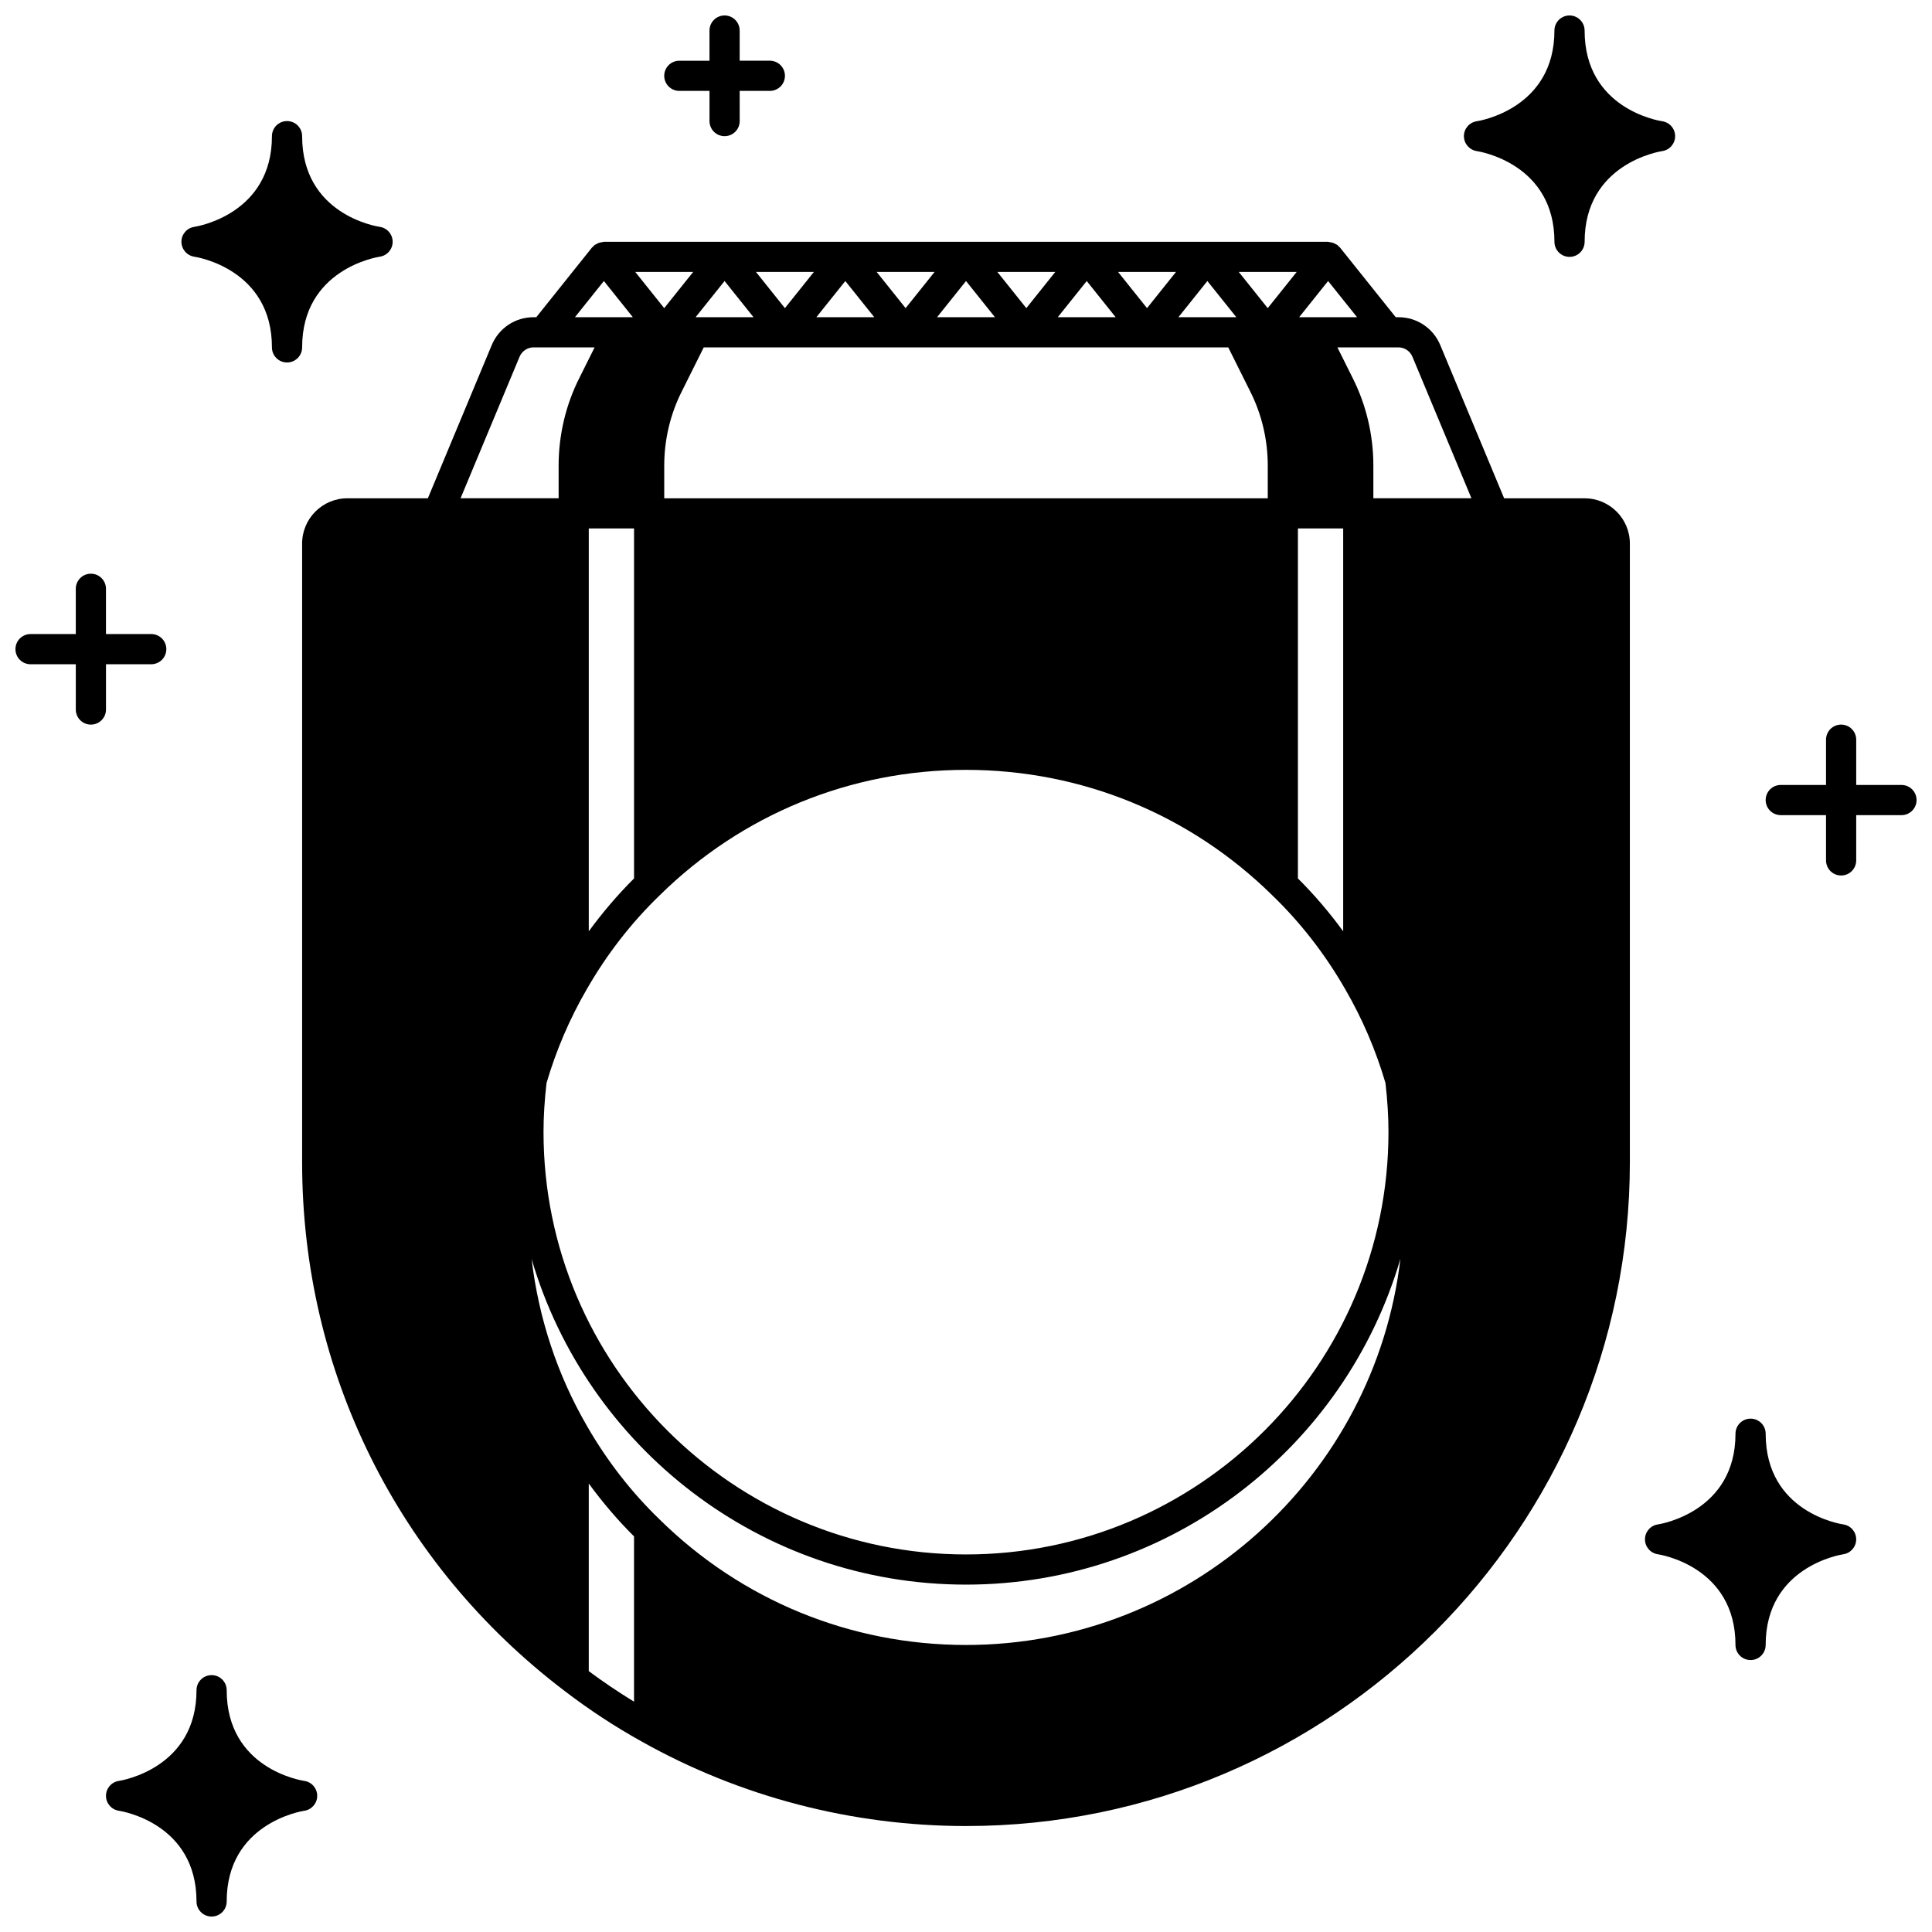<?xml version="1.0" encoding="UTF-8"?>
<!-- Uploaded to: ICON Repo, www.svgrepo.com, Generator: ICON Repo Mixer Tools -->
<svg width="800px" height="800px" version="1.1" viewBox="144 144 512 512" xmlns="http://www.w3.org/2000/svg">
 <defs>
  <clipPath id="e">
   <path d="m320 148.09h33v32.906h-33z"/>
  </clipPath>
  <clipPath id="d">
   <path d="m148.09 296h40.906v41h-40.906z"/>
  </clipPath>
  <clipPath id="c">
   <path d="m611 336h40.902v41h-40.902z"/>
  </clipPath>
  <clipPath id="b">
   <path d="m531 148.09h57v64.906h-57z"/>
  </clipPath>
  <clipPath id="a">
   <path d="m172 587h57v64.902h-57z"/>
  </clipPath>
 </defs>
 <path d="m563.94 276.05h-21.328l-16.93-40.605c-1.871-4.484-6.211-7.379-11.043-7.379h-0.754l-14.793-18.492c-0.082-0.105-0.211-0.148-0.309-0.242-0.117-0.121-0.184-0.273-0.32-0.379-0.141-0.113-0.309-0.145-0.461-0.234-0.199-0.121-0.387-0.227-0.609-0.312-0.336-0.133-0.672-0.195-1.023-0.23-0.137-0.023-0.262-0.102-0.406-0.102h-191.93c-0.141 0-0.266 0.074-0.402 0.094-0.355 0.035-0.691 0.105-1.027 0.234-0.215 0.082-0.406 0.191-0.609 0.312-0.148 0.094-0.32 0.125-0.461 0.234-0.137 0.109-0.199 0.262-0.32 0.379-0.094 0.098-0.223 0.141-0.309 0.242l-14.789 18.496h-0.754c-4.836 0-9.172 2.894-11.047 7.383l-16.93 40.602h-21.328c-6.613 0-11.996 5.383-11.996 11.996v163.94c0 55.469 25.352 106.54 69.543 140.12 6.531 5 13.418 9.52 20.465 13.426 26.062 14.645 55.777 22.387 85.93 22.387 97.012 0 175.93-78.922 175.93-175.93v-163.94c0-6.613-5.383-11.992-11.996-11.992zm-94.438-39.988 5.82 11.68c3.043 6.012 4.648 12.797 4.648 19.629v8.68h-159.94v-8.676c0-6.832 1.602-13.617 4.652-19.648l5.816-11.664zm-109.16-7.996 7.676-9.59 7.672 9.59zm31.988 0 7.676-9.59 7.672 9.59zm31.988 0 7.676-9.59 7.672 9.59zm-135.48 202.94c2.555-8.703 6.141-17.059 10.668-24.859 5.316-9.273 11.828-17.652 19.367-24.926 21.77-21.414 50.582-33.199 81.129-33.199 30.543 0 59.359 11.789 81.152 33.227 7.512 7.25 14.023 15.625 19.352 24.918 4.519 7.781 8.102 16.133 10.66 24.84 0.527 4.637 0.793 8.891 0.793 12.977 0 61.734-50.227 111.96-111.96 111.96-61.734 0.004-111.96-50.223-111.96-111.96 0-4.086 0.266-8.34 0.797-12.977zm211.12-40.203c-3.66-5.004-7.656-9.691-11.996-14.008v-92.75h11.996zm-187.93-106.76v92.754c-4.344 4.328-8.34 9.012-11.996 14.008v-106.76zm-12.535 237.75c-7.832-13.52-12.766-28.57-14.609-44.133 14.594 49.797 60.66 86.281 115.11 86.281 54.48 0 100.56-36.52 115.13-86.355-6.762 57.547-55.805 102.35-115.13 102.35-30.543 0-59.359-11.789-81.152-33.227-7.516-7.246-14.023-15.625-19.352-24.914zm156.8-293.73 7.672-9.59 7.676 9.59zm15.996-11.996h15.348l-7.676 9.594zm-24.316 9.594-7.672-9.594h15.348zm-31.988 0-7.672-9.594h15.348zm-31.988 0-7.672-9.594h15.348zm-31.988 0-7.672-9.594h15.348zm-15.992-7.188 7.672 9.59h-15.348zm-15.996 7.188-7.672-9.594h15.348zm-19.992 311.49c3.66 5.004 7.656 9.691 11.996 14.008v43.805c-4.094-2.516-8.109-5.191-11.996-8.094zm218.27-298.63 15.648 37.527h-25.992v-8.676c0-8.082-1.906-16.113-5.496-23.219l-4.035-8.094h16.211c1.574 0 3.051 0.992 3.664 2.461zm-30.012-10.457 7.672-9.59 7.676 9.59zm-184.25-9.59 7.672 9.59h-15.348zm-22.34 20.051c0.617-1.473 2.09-2.465 3.668-2.465h16.211l-4.027 8.074c-3.602 7.121-5.508 15.156-5.508 23.234v8.68h-25.988z"/>
 <g clip-path="url(#e)">
  <path d="m324.03 168.09h7.996v7.996c0 2.211 1.789 4 4 4 2.211 0 4-1.789 4-4l-0.004-7.996h7.996c2.211 0 4-1.789 4-4 0-2.211-1.789-4-4-4h-7.996v-7.992c0-2.211-1.789-4-4-4-2.211 0-4 1.789-4 4v7.996h-7.996c-2.211 0-4 1.789-4 4 0.004 2.211 1.793 3.996 4.004 3.996z"/>
 </g>
 <g clip-path="url(#d)">
  <path d="m184.08 320.03c2.211 0 4-1.789 4-4 0-2.211-1.789-4-4-4l-11.996 0.004v-11.996c0-2.211-1.789-4-4-4-2.211 0-4 1.789-4 4v11.996h-11.992c-2.211 0-4 1.789-4 4s1.789 4 4 4h11.996v11.996c0 2.211 1.789 4 4 4 2.211 0 4-1.789 4-4v-11.996z"/>
 </g>
 <g clip-path="url(#c)">
  <path d="m647.91 352.02h-11.996v-11.996c0-2.211-1.789-4-4-4-2.211 0-4 1.789-4 4v11.996h-11.996c-2.211 0-4 1.789-4 4s1.789 4 4 4h11.996v11.996c0 2.211 1.789 4 4 4 2.211 0 4-1.789 4-4v-11.996h11.996c2.211 0 4-1.789 4-4-0.004-2.211-1.789-4-4-4z"/>
 </g>
 <g clip-path="url(#b)">
  <path d="m535.36 184.04c0.84 0.129 20.582 3.375 20.582 24.035 0 2.211 1.789 4 4 4 2.211 0 4-1.789 4-4 0-20.66 19.742-23.906 20.566-24.035 1.961-0.281 3.418-1.965 3.418-3.949 0-1.988-1.453-3.672-3.414-3.957-0.844-0.129-20.574-3.262-20.574-24.035 0-2.211-1.789-4-4-4s-4 1.789-4 4c0 20.629-19.746 23.906-20.578 24.035-1.957 0.285-3.406 1.965-3.41 3.941 0 1.98 1.449 3.664 3.41 3.965z"/>
 </g>
 <path d="m632.5 547.99c-0.844-0.129-20.578-3.262-20.578-24.035 0-2.211-1.789-4-4-4-2.211 0-4 1.789-4 4 0 20.629-19.746 23.906-20.578 24.035-1.957 0.285-3.406 1.965-3.41 3.941-0.008 1.98 1.445 3.668 3.402 3.965 0.844 0.129 20.582 3.375 20.582 24.035 0 2.211 1.789 4 4 4 2.211 0 4-1.789 4-4 0-20.66 19.742-23.906 20.566-24.035 1.965-0.285 3.422-1.969 3.422-3.949 0.008-1.988-1.445-3.672-3.406-3.957z"/>
 <path d="m195.49 212.03c0.84 0.125 20.578 3.371 20.578 24.031 0 2.211 1.789 4 4 4 2.211 0 4-1.789 4-4 0-20.66 19.742-23.906 20.566-24.035 1.965-0.281 3.422-1.965 3.422-3.949 0-1.988-1.453-3.672-3.414-3.957-0.844-0.129-20.574-3.258-20.574-24.035 0-2.211-1.789-4-4-4-2.211 0-4 1.789-4 4 0 20.629-19.746 23.906-20.578 24.035-1.957 0.285-3.406 1.965-3.41 3.941 0 1.98 1.449 3.668 3.41 3.969z"/>
 <g clip-path="url(#a)">
  <path d="m224.65 615.96c-0.844-0.129-20.574-3.258-20.574-24.035 0-2.211-1.789-4-4-4-2.211 0-4 1.789-4 4 0 20.629-19.746 23.906-20.578 24.035-1.957 0.285-3.406 1.965-3.41 3.941-0.008 1.98 1.445 3.668 3.402 3.965 0.848 0.129 20.586 3.379 20.586 24.039 0 2.211 1.789 4 4 4 2.211 0 4-1.789 4-4 0-20.66 19.742-23.906 20.566-24.035 1.965-0.285 3.422-1.969 3.422-3.949 0-1.988-1.449-3.672-3.414-3.961z"/>
 </g>
</svg>